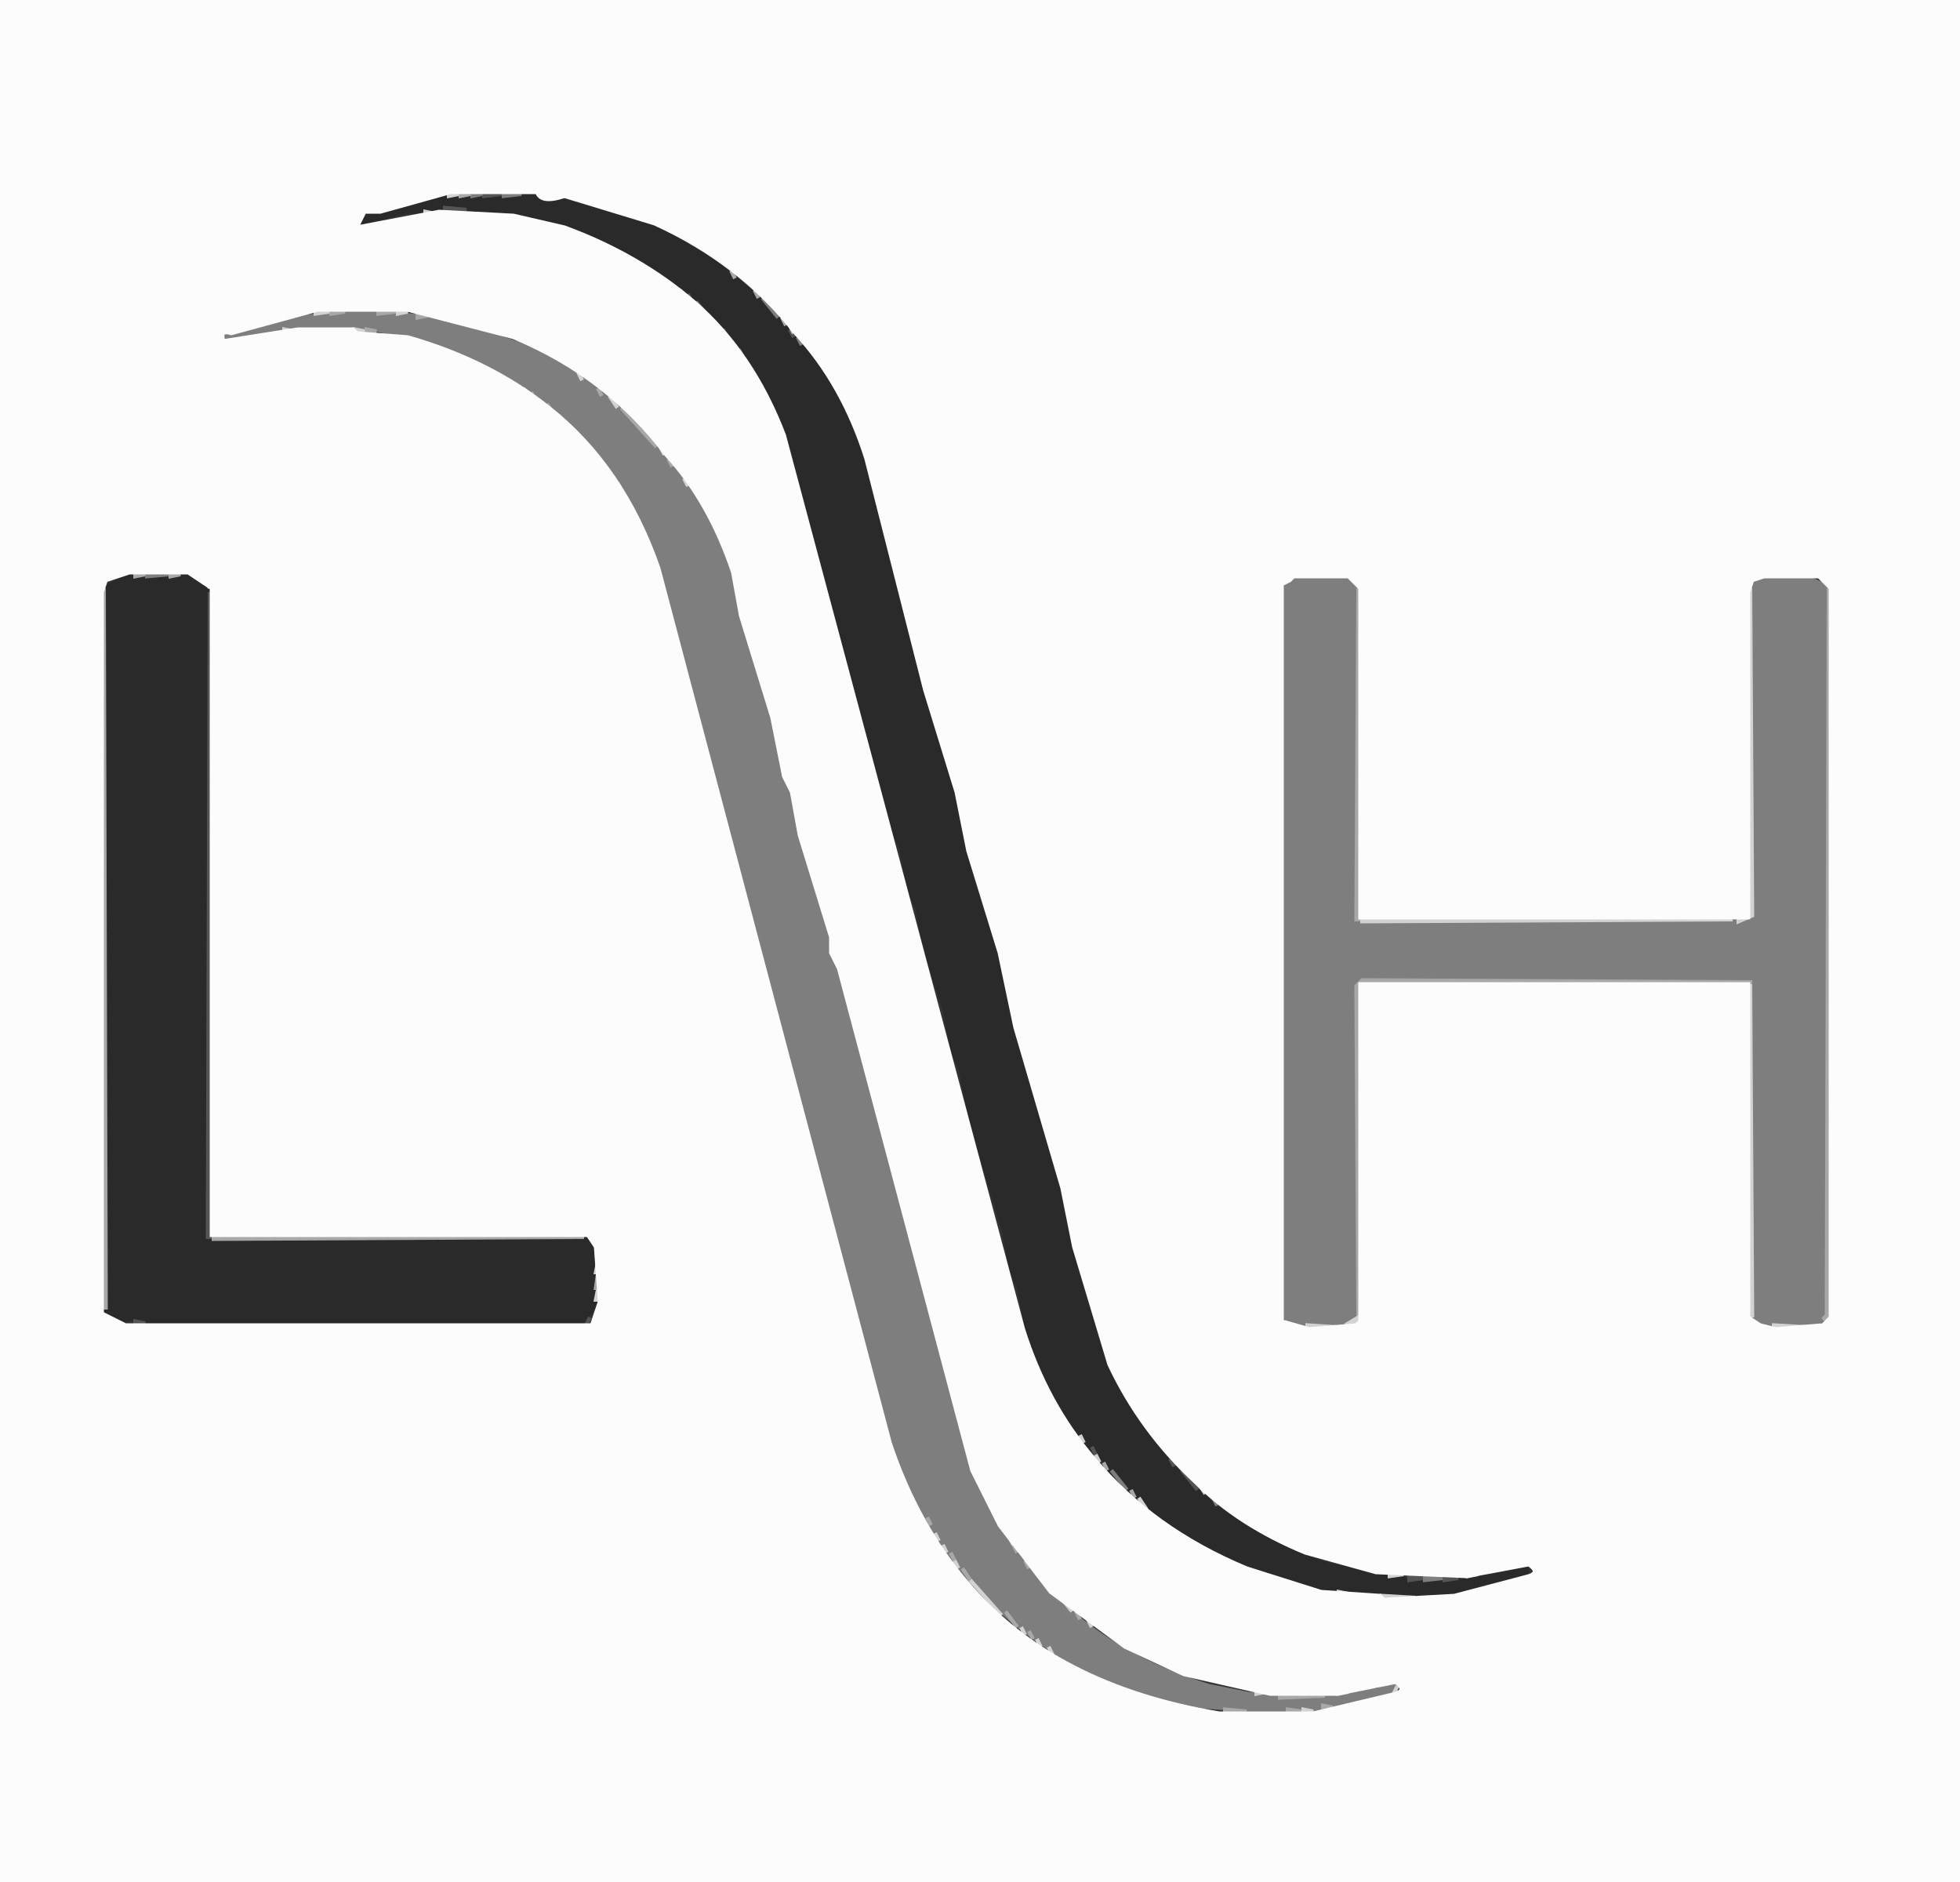 <svg width="500" height="480" version="1.1" xmlns="http://www.w3.org/2000/svg"><rect width="100%" height="100%" fill="#333333" stroke="none"/><path fill="rgb(42,42,42)" stroke="rgb(42,42,42)" stroke-width="1" opacity="1" d="M 113.5 50 L 138.5 50 L 159.5 55 Q 184.9 64.6 201 83.5 Q 213.1 96.9 220 115.5 L 281 344.5 Q 289.6 365.9 305.5 380 Q 319 392.5 338.5 399 L 359.5 403 L 371.5 403 L 372.5 402 L 380.5 402 L 389.5 400 L 389.5 401 L 371.5 406 L 349.5 407 L 348.5 406 L 341.5 406 L 331.5 404 L 308.5 395 Q 291.8 385.7 280 371.5 Q 268.4 358.1 262 339.5 L 260 328.5 L 258 324.5 L 256 313.5 L 248 287.5 L 245 272.5 L 243 268.5 L 241 257.5 L 236 242.5 L 234 231.5 L 232 227.5 L 230 216.5 L 228 212.5 L 201 110.5 Q 192.2 88.8 175.5 75 Q 164 65 148.5 59 L 129.5 54 L 113.5 53 L 112.5 54 L 103.5 54 L 92 57 Q 90.7 53.7 95.5 55 L 113.5 50 Z "></path><path fill="rgb(42,42,42)" stroke="rgb(42,42,42)" stroke-width="1" opacity="1" d="M 31.5 147 L 48.5 147 L 53 149.5 L 53 316 L 149.5 316 Q 154.1 320.9 152 332.5 L 148.5 338 L 145.5 337 L 144.5 338 L 37.5 338 Q 36 335.5 30.5 337 L 27 334.5 L 27 149.5 L 28.5 149 L 31.5 147 Z "></path><path fill="rgb(84,84,84)" stroke="rgb(84,84,84)" stroke-width="1" opacity="1" d="M 123.5 49 L 128 49.5 L 123.5 50 L 123.5 49 Z "></path><path fill="rgb(84,84,84)" stroke="rgb(84,84,84)" stroke-width="1" opacity="1" d="M 113.5 53 L 119 53.5 L 113.5 54 L 113.5 53 Z "></path><path fill="rgb(84,84,84)" stroke="rgb(84,84,84)" stroke-width="1" opacity="1" d="M 175.5 75 L 176.5 77 L 175.5 75 Z "></path><path fill="rgb(84,84,84)" stroke="rgb(84,84,84)" stroke-width="1" opacity="1" d="M 184.5 84 L 185.5 86 L 184.5 84 Z "></path><path fill="rgb(84,84,84)" stroke="rgb(84,84,84)" stroke-width="1" opacity="1" d="M 201.5 84 L 202.5 86 L 201.5 84 Z "></path><path fill="rgb(84,84,84)" stroke="rgb(84,84,84)" stroke-width="1" opacity="1" d="M 188.5 89 L 189.5 91 L 188.5 89 Z "></path><path fill="rgb(84,84,84)" stroke="rgb(84,84,84)" stroke-width="1" opacity="1" d="M 53.5 151 L 54 315.5 L 53 315.5 L 53.5 151 Z "></path><path fill="rgb(84,84,84)" stroke="rgb(84,84,84)" stroke-width="1" opacity="1" d="M 150.5 336 L 149.5 338 L 150.5 336 Z "></path><path fill="rgb(84,84,84)" stroke="rgb(84,84,84)" stroke-width="1" opacity="1" d="M 34.5 337 L 37 337.5 L 34.5 338 L 34.5 337 Z "></path><path fill="rgb(84,84,84)" stroke="rgb(84,84,84)" stroke-width="1" opacity="1" d="M 278.5 369 L 279.5 371 L 278.5 369 Z "></path><path fill="rgb(84,84,84)" stroke="rgb(84,84,84)" stroke-width="1" opacity="1" d="M 298.5 372 L 299.5 374 L 298.5 372 Z "></path><path fill="rgb(84,84,84)" stroke="rgb(84,84,84)" stroke-width="1" opacity="1" d="M 301.5 375 L 305.5 380 L 301.5 375 Z "></path><path fill="rgb(84,84,84)" stroke="rgb(84,84,84)" stroke-width="1" opacity="1" d="M 359.5 402 L 363 402.5 L 359.5 403 L 359.5 402 Z "></path><path fill="rgb(84,84,84)" stroke="rgb(84,84,84)" stroke-width="1" opacity="1" d="M 368.5 402 L 372 402.5 L 368.5 403 L 368.5 402 Z "></path><path fill="rgb(126,126,126)" stroke="rgb(126,126,126)" stroke-width="1" opacity="1" d="M 120.5 49 L 123 49.5 L 120.5 50 L 120.5 49 Z "></path><path fill="rgb(126,126,126)" stroke="rgb(126,126,126)" stroke-width="1" opacity="1" d="M 128.5 49 L 133 49.5 L 128.5 50 L 128.5 49 Z "></path><path fill="rgb(126,126,126)" stroke="rgb(126,126,126)" stroke-width="1" opacity="1" d="M 194.5 76 L 198.5 81 L 194.5 76 Z "></path><path fill="rgb(126,126,126)" stroke="rgb(126,126,126)" stroke-width="1" opacity="1" d="M 177.5 77 L 183.5 84 L 177.5 77 Z "></path><path fill="rgb(126,126,126)" stroke="rgb(126,126,126)" stroke-width="1" opacity="1" d="M 88.5 79 L 111.5 81 L 133.5 88 Q 155.6 98.4 170 116.5 Q 179.9 128.6 186 144.5 L 247 373.5 Q 256.4 398.1 275.5 413 Q 289.3 424.2 308.5 430 L 318.5 432 L 325.5 432 L 326.5 433 L 337.5 433 L 338.5 432 L 351.5 431 L 355.5 429 L 356 431 L 336.5 436 L 318.5 437 L 317.5 436 L 302.5 435 L 285.5 430 Q 263.1 420.4 248 403.5 Q 235.1 388.9 228 368.5 L 168 142.5 Q 158.5 118 139.5 103 Q 126.6 92.9 109.5 87 L 95.5 84 L 70.5 84 L 58 87 Q 56.7 83.7 61.5 85 L 73.5 81 L 87.5 80 L 88.5 79 Z "></path><path fill="rgb(126,126,126)" stroke="rgb(126,126,126)" stroke-width="1" opacity="1" d="M 203.5 86 L 204.5 88 L 203.5 86 Z "></path><path fill="rgb(126,126,126)" stroke="rgb(126,126,126)" stroke-width="1" opacity="1" d="M 37.5 146 L 43 146.5 L 37.5 147 L 37.5 146 Z "></path><path fill="rgb(126,126,126)" stroke="rgb(126,126,126)" stroke-width="1" opacity="1" d="M 333.5 147 Q 342.1 145.9 346 149.5 L 346 235 L 447 235 L 447 149.5 L 448.5 148 L 460.5 147 L 466 149.5 L 466 335.5 L 464.5 337 L 462.5 338 L 450.5 338 L 447 335.5 L 447 250 L 347.5 250 L 346 251.5 L 346 337 L 343.5 338 L 330.5 338 L 327 335.5 L 327 150.5 L 328 148 L 333.5 147 Z "></path><path fill="rgb(126,126,126)" stroke="rgb(126,126,126)" stroke-width="1" opacity="1" d="M 283.5 375 L 287.5 380 L 283.5 375 Z "></path><path fill="rgb(126,126,126)" stroke="rgb(126,126,126)" stroke-width="1" opacity="1" d="M 309.5 382 L 310.5 384 L 309.5 382 Z "></path><path fill="rgb(126,126,126)" stroke="rgb(126,126,126)" stroke-width="1" opacity="1" d="M 363.5 402 L 368 402.5 L 363.5 403 L 363.5 402 Z "></path><path fill="rgb(168,168,168)" stroke="rgb(168,168,168)" stroke-width="1" opacity="1" d="M 117.5 49 L 120 49.5 L 117.5 50 L 117.5 49 Z "></path><path fill="rgb(168,168,168)" stroke="rgb(168,168,168)" stroke-width="1" opacity="1" d="M 186.5 69 L 187.5 71 L 186.5 69 Z "></path><path fill="rgb(168,168,168)" stroke="rgb(168,168,168)" stroke-width="1" opacity="1" d="M 192.5 74 L 193.5 76 L 192.5 74 Z "></path><path fill="rgb(168,168,168)" stroke="rgb(168,168,168)" stroke-width="1" opacity="1" d="M 84.5 79 L 88 79.5 L 84.5 80 L 84.5 79 Z "></path><path fill="rgb(168,168,168)" stroke="rgb(168,168,168)" stroke-width="1" opacity="1" d="M 96.5 79 L 101 79.5 L 96.5 80 L 96.5 79 Z "></path><path fill="rgb(168,168,168)" stroke="rgb(168,168,168)" stroke-width="1" opacity="1" d="M 106.5 80 L 109 80.5 L 106.5 81 L 106.5 80 Z "></path><path fill="rgb(168,168,168)" stroke="rgb(168,168,168)" stroke-width="1" opacity="1" d="M 199.5 81 L 200.5 83 L 199.5 81 Z "></path><path fill="rgb(168,168,168)" stroke="rgb(168,168,168)" stroke-width="1" opacity="1" d="M 93.5 84 L 96 84.5 L 93.5 85 L 93.5 84 Z "></path><path fill="rgb(168,168,168)" stroke="rgb(168,168,168)" stroke-width="1" opacity="1" d="M 186.5 87 L 187.5 89 L 186.5 87 Z "></path><path fill="rgb(168,168,168)" stroke="rgb(168,168,168)" stroke-width="1" opacity="1" d="M 152.5 99 L 153.5 101 L 152.5 99 Z "></path><path fill="rgb(168,168,168)" stroke="rgb(168,168,168)" stroke-width="1" opacity="1" d="M 135.5 100 L 136.5 102 L 135.5 100 Z "></path><path fill="rgb(168,168,168)" stroke="rgb(168,168,168)" stroke-width="1" opacity="1" d="M 139.5 103 L 141.5 106 L 139.5 103 Z "></path><path fill="rgb(168,168,168)" stroke="rgb(168,168,168)" stroke-width="1" opacity="1" d="M 158.5 104 L 167.5 114 L 158.5 104 Z "></path><path fill="rgb(168,168,168)" stroke="rgb(168,168,168)" stroke-width="1" opacity="1" d="M 150.5 114 L 153.5 118 L 150.5 114 Z "></path><path fill="rgb(168,168,168)" stroke="rgb(168,168,168)" stroke-width="1" opacity="1" d="M 170.5 117 L 171.5 119 L 170.5 117 Z "></path><path fill="rgb(168,168,168)" stroke="rgb(168,168,168)" stroke-width="1" opacity="1" d="M 154.5 119 L 155.5 121 L 154.5 119 Z "></path><path fill="rgb(168,168,168)" stroke="rgb(168,168,168)" stroke-width="1" opacity="1" d="M 157.5 123 L 158.5 125 L 157.5 123 Z "></path><path fill="rgb(168,168,168)" stroke="rgb(168,168,168)" stroke-width="1" opacity="1" d="M 34.5 146 L 37 146.5 L 34.5 147 L 34.5 146 Z "></path><path fill="rgb(168,168,168)" stroke="rgb(168,168,168)" stroke-width="1" opacity="1" d="M 43.5 146 L 46 146.5 L 43.5 147 L 43.5 146 Z "></path><path fill="rgb(168,168,168)" stroke="rgb(168,168,168)" stroke-width="1" opacity="1" d="M 52.5 148 L 53.5 150 L 52.5 148 Z "></path><path fill="rgb(168,168,168)" stroke="rgb(168,168,168)" stroke-width="1" opacity="1" d="M 26.5 150 L 27 333.5 L 26 333.5 L 26.5 150 Z "></path><path fill="rgb(168,168,168)" stroke="rgb(168,168,168)" stroke-width="1" opacity="1" d="M 346.5 150 L 347 234.5 L 346 234.5 L 346.5 150 Z "></path><path fill="rgb(168,168,168)" stroke="rgb(168,168,168)" stroke-width="1" opacity="1" d="M 466.5 150 L 467 335.5 L 465 336.5 L 466 335.5 L 466.5 150 Z "></path><path fill="rgb(168,168,168)" stroke="rgb(168,168,168)" stroke-width="1" opacity="1" d="M 347.5 250 L 447 250.5 L 347 251 L 346.5 336 L 346 251.5 L 347.5 250 Z "></path><path fill="rgb(168,168,168)" stroke="rgb(168,168,168)" stroke-width="1" opacity="1" d="M 54.5 315 L 149 315.5 L 54.5 316 L 54.5 315 Z "></path><path fill="rgb(168,168,168)" stroke="rgb(168,168,168)" stroke-width="1" opacity="1" d="M 152.5 325 L 153 328.5 L 152 328.5 L 152.5 325 Z "></path><path fill="rgb(168,168,168)" stroke="rgb(168,168,168)" stroke-width="1" opacity="1" d="M 281.5 373 L 282.5 375 L 281.5 373 Z "></path><path fill="rgb(168,168,168)" stroke="rgb(168,168,168)" stroke-width="1" opacity="1" d="M 288.5 380 L 289.5 382 L 288.5 380 Z "></path><path fill="rgb(168,168,168)" stroke="rgb(168,168,168)" stroke-width="1" opacity="1" d="M 236.5 387 L 237.5 389 L 236.5 387 Z "></path><path fill="rgb(168,168,168)" stroke="rgb(168,168,168)" stroke-width="1" opacity="1" d="M 258.5 394 L 259.5 396 L 258.5 394 Z "></path><path fill="rgb(168,168,168)" stroke="rgb(168,168,168)" stroke-width="1" opacity="1" d="M 242.5 396 L 243.5 398 L 242.5 396 Z "></path><path fill="rgb(168,168,168)" stroke="rgb(168,168,168)" stroke-width="1" opacity="1" d="M 261.5 398 L 262.5 400 L 261.5 398 Z "></path><path fill="rgb(168,168,168)" stroke="rgb(168,168,168)" stroke-width="1" opacity="1" d="M 245.5 400 L 247.5 403 L 245.5 400 Z "></path><path fill="rgb(168,168,168)" stroke="rgb(168,168,168)" stroke-width="1" opacity="1" d="M 256.5 411 L 259.5 415 L 256.5 411 Z "></path><path fill="rgb(168,168,168)" stroke="rgb(168,168,168)" stroke-width="1" opacity="1" d="M 274.5 411 L 275.5 413 L 274.5 411 Z "></path><path fill="rgb(168,168,168)" stroke="rgb(168,168,168)" stroke-width="1" opacity="1" d="M 262.5 416 L 263.5 418 L 262.5 416 Z "></path><path fill="rgb(168,168,168)" stroke="rgb(168,168,168)" stroke-width="1" opacity="1" d="M 326.5 432 L 338 432.5 L 326.5 433 L 326.5 432 Z "></path><path fill="rgb(168,168,168)" stroke="rgb(168,168,168)" stroke-width="1" opacity="1" d="M 337.5 435 L 340 435.5 L 337.5 436 L 337.5 435 Z "></path><path fill="rgb(168,168,168)" stroke="rgb(168,168,168)" stroke-width="1" opacity="1" d="M 312.5 436 L 318 436.5 L 312.5 437 L 312.5 436 Z "></path><path fill="rgb(168,168,168)" stroke="rgb(168,168,168)" stroke-width="1" opacity="1" d="M 328.5 436 L 332 436.5 L 328.5 437 L 328.5 436 Z "></path><path fill="rgb(210,210,210)" stroke="rgb(210,210,210)" stroke-width="1" opacity="1" d="M 114.5 49 L 117 49.5 L 114.5 50 L 114.5 49 Z "></path><path fill="rgb(210,210,210)" stroke="rgb(210,210,210)" stroke-width="1" opacity="1" d="M 108.5 54 L 111 54.5 L 108.5 55 L 108.5 54 Z "></path><path fill="rgb(210,210,210)" stroke="rgb(210,210,210)" stroke-width="1" opacity="1" d="M 173.5 74 L 175.5 77 L 173.5 74 Z "></path><path fill="rgb(210,210,210)" stroke="rgb(210,210,210)" stroke-width="1" opacity="1" d="M 80.5 79 L 84 79.5 L 80.5 80 L 80.5 79 Z "></path><path fill="rgb(210,210,210)" stroke="rgb(210,210,210)" stroke-width="1" opacity="1" d="M 101.5 79 L 104 79.5 L 101.5 80 L 101.5 79 Z "></path><path fill="rgb(210,210,210)" stroke="rgb(210,210,210)" stroke-width="1" opacity="1" d="M 201.5 83 L 202.5 85 L 201.5 83 Z "></path><path fill="rgb(210,210,210)" stroke="rgb(210,210,210)" stroke-width="1" opacity="1" d="M 72.5 84 L 75 84.5 L 72.5 85 L 72.5 84 Z "></path><path fill="rgb(210,210,210)" stroke="rgb(210,210,210)" stroke-width="1" opacity="1" d="M 90.5 84 L 93 84.5 L 90.5 85 L 90.5 84 Z "></path><path fill="rgb(210,210,210)" stroke="rgb(210,210,210)" stroke-width="1" opacity="1" d="M 184.5 85 L 185.5 87 L 184.5 85 Z "></path><path fill="rgb(210,210,210)" stroke="rgb(210,210,210)" stroke-width="1" opacity="1" d="M 147.5 95 L 148.5 97 L 147.5 95 Z "></path><path fill="rgb(210,210,210)" stroke="rgb(210,210,210)" stroke-width="1" opacity="1" d="M 133.5 99 L 134.5 101 L 133.5 99 Z "></path><path fill="rgb(210,210,210)" stroke="rgb(210,210,210)" stroke-width="1" opacity="1" d="M 155.5 101 L 157.5 104 L 155.5 101 Z "></path><path fill="rgb(210,210,210)" stroke="rgb(210,210,210)" stroke-width="1" opacity="1" d="M 137.5 102 L 138.5 104 L 137.5 102 Z "></path><path fill="rgb(210,210,210)" stroke="rgb(210,210,210)" stroke-width="1" opacity="1" d="M 142.5 106 L 149.5 114 L 142.5 106 Z "></path><path fill="rgb(210,210,210)" stroke="rgb(210,210,210)" stroke-width="1" opacity="1" d="M 168.5 114 L 169.5 116 L 168.5 114 Z "></path><path fill="rgb(210,210,210)" stroke="rgb(210,210,210)" stroke-width="1" opacity="1" d="M 152.5 117 L 153.5 119 L 152.5 117 Z "></path><path fill="rgb(210,210,210)" stroke="rgb(210,210,210)" stroke-width="1" opacity="1" d="M 174.5 122 L 175.5 124 L 174.5 122 Z "></path><path fill="rgb(210,210,210)" stroke="rgb(210,210,210)" stroke-width="1" opacity="1" d="M 446.5 150 L 447 233.5 L 443.5 235 L 443.5 234 L 446 233.5 L 446.5 150 Z "></path><path fill="rgb(210,210,210)" stroke="rgb(210,210,210)" stroke-width="1" opacity="1" d="M 347.5 234 L 442 234.5 L 347.5 235 L 347.5 234 Z "></path><path fill="rgb(210,210,210)" stroke="rgb(210,210,210)" stroke-width="1" opacity="1" d="M 446.5 251 L 447 335.5 L 446 335.5 L 446.5 251 Z "></path><path fill="rgb(210,210,210)" stroke="rgb(210,210,210)" stroke-width="1" opacity="1" d="M 152.5 322 L 153 324.5 L 152 324.5 L 152.5 322 Z "></path><path fill="rgb(210,210,210)" stroke="rgb(210,210,210)" stroke-width="1" opacity="1" d="M 152.5 329 L 153 331.5 L 152 331.5 L 152.5 329 Z "></path><path fill="rgb(210,210,210)" stroke="rgb(210,210,210)" stroke-width="1" opacity="1" d="M 346.5 336 L 345.5 338 L 344 337.5 L 346.5 336 Z "></path><path fill="rgb(210,210,210)" stroke="rgb(210,210,210)" stroke-width="1" opacity="1" d="M 333.5 338 L 341 338.5 L 333.5 339 L 333.5 338 Z "></path><path fill="rgb(210,210,210)" stroke="rgb(210,210,210)" stroke-width="1" opacity="1" d="M 452.5 338 L 461 338.5 L 452.5 339 L 452.5 338 Z "></path><path fill="rgb(210,210,210)" stroke="rgb(210,210,210)" stroke-width="1" opacity="1" d="M 275.5 366 L 276.5 368 L 275.5 366 Z "></path><path fill="rgb(210,210,210)" stroke="rgb(210,210,210)" stroke-width="1" opacity="1" d="M 279.5 371 L 280.5 373 L 279.5 371 Z "></path><path fill="rgb(210,210,210)" stroke="rgb(210,210,210)" stroke-width="1" opacity="1" d="M 305.5 378 L 307.5 381 L 305.5 378 Z "></path><path fill="rgb(210,210,210)" stroke="rgb(210,210,210)" stroke-width="1" opacity="1" d="M 290.5 382 L 292.5 385 L 290.5 382 Z "></path><path fill="rgb(210,210,210)" stroke="rgb(210,210,210)" stroke-width="1" opacity="1" d="M 238.5 391 L 239.5 393 L 238.5 391 Z "></path><path fill="rgb(210,210,210)" stroke="rgb(210,210,210)" stroke-width="1" opacity="1" d="M 257.5 392 L 258.5 394 L 257.5 392 Z "></path><path fill="rgb(210,210,210)" stroke="rgb(210,210,210)" stroke-width="1" opacity="1" d="M 240.5 394 L 241.5 396 L 240.5 394 Z "></path><path fill="rgb(210,210,210)" stroke="rgb(210,210,210)" stroke-width="1" opacity="1" d="M 243.5 398 L 244.5 400 L 243.5 398 Z "></path><path fill="rgb(210,210,210)" stroke="rgb(210,210,210)" stroke-width="1" opacity="1" d="M 263.5 400 L 267.5 405 L 263.5 400 Z "></path><path fill="rgb(210,210,210)" stroke="rgb(210,210,210)" stroke-width="1" opacity="1" d="M 354.5 401 L 358 401.5 L 354.5 402 L 354.5 401 Z "></path><path fill="rgb(210,210,210)" stroke="rgb(210,210,210)" stroke-width="1" opacity="1" d="M 374.5 401 L 377 401.5 L 374.5 402 L 374.5 401 Z "></path><path fill="rgb(210,210,210)" stroke="rgb(210,210,210)" stroke-width="1" opacity="1" d="M 247.5 403 L 255.5 412 L 247.5 403 Z "></path><path fill="rgb(210,210,210)" stroke="rgb(210,210,210)" stroke-width="1" opacity="1" d="M 269.5 406 L 273.5 411 L 269.5 406 Z "></path><path fill="rgb(210,210,210)" stroke="rgb(210,210,210)" stroke-width="1" opacity="1" d="M 341.5 406 L 344 406.5 L 341.5 407 L 341.5 406 Z "></path><path fill="rgb(210,210,210)" stroke="rgb(210,210,210)" stroke-width="1" opacity="1" d="M 352.5 407 L 361 407.5 L 352.5 408 L 352.5 407 Z "></path><path fill="rgb(210,210,210)" stroke="rgb(210,210,210)" stroke-width="1" opacity="1" d="M 277.5 413 L 278.5 415 L 277.5 413 Z "></path><path fill="rgb(210,210,210)" stroke="rgb(210,210,210)" stroke-width="1" opacity="1" d="M 260.5 415 L 261.5 417 L 260.5 415 Z "></path><path fill="rgb(210,210,210)" stroke="rgb(210,210,210)" stroke-width="1" opacity="1" d="M 264.5 418 L 265.5 420 L 264.5 418 Z "></path><path fill="rgb(210,210,210)" stroke="rgb(210,210,210)" stroke-width="1" opacity="1" d="M 267.5 420 L 268.5 422 L 267.5 420 Z "></path><path fill="rgb(210,210,210)" stroke="rgb(210,210,210)" stroke-width="1" opacity="1" d="M 356.5 430 L 355.5 432 L 356.5 430 Z "></path><path fill="rgb(210,210,210)" stroke="rgb(210,210,210)" stroke-width="1" opacity="1" d="M 320.5 431 L 323 431.5 L 320.5 432 L 320.5 431 Z "></path><path fill="rgb(210,210,210)" stroke="rgb(210,210,210)" stroke-width="1" opacity="1" d="M 341.5 431 L 344 431.5 L 341.5 432 L 341.5 431 Z "></path><path fill="rgb(210,210,210)" stroke="rgb(210,210,210)" stroke-width="1" opacity="1" d="M 332.5 436 L 335 436.5 L 332.5 437 L 332.5 436 Z "></path><path fill="rgb(252,252,252)" stroke="rgb(252,252,252)" stroke-width="1" opacity="1" d="M 0 0 L 500 0 L 500 480 L 0 480 L 0 0 Z M 115 49 L 97 54 L 93 54 L 91 58 L 112 54 L 131 55 L 144 58 Q 163 65 177 77 Q 192 90 200 111 L 261 339 Q 267 358 279 372 Q 294 390 318 400 L 337 406 L 352 407 L 353 408 L 371 407 L 390 402 Q 393 401 390 399 L 374 402 L 351 401 L 333 396 Q 316 389 305 378 Q 291 365 283 348 L 274 318 L 271 303 L 259 262 L 255 243 L 247 217 L 244 202 L 236 176 L 221 117 Q 215 98 203 85 Q 189 67 167 57 L 144 50 Q 138 52 137 49 L 115 49 Z M 81 79 L 59 85 Q 56 84 57 87 L 76 84 L 90 84 L 91 85 L 104 86 Q 125 92 140 104 Q 159 119 168 145 L 227 368 Q 234 389 247 404 Q 269 430 311 437 L 335 437 L 356 432 Q 359 431 356 429 L 341 432 L 324 432 L 302 427 L 287 420 L 268 406 L 255 389 L 248 375 L 214 247 L 212 243 L 212 239 L 204 213 L 202 202 L 200 198 L 197 183 L 189 157 L 187 146 Q 181 128 170 116 Q 155 96 131 86 L 104 79 L 81 79 Z M 33 146 L 27 148 L 26 151 L 26 335 L 32 338 L 151 338 L 153 332 L 152 318 L 150 315 L 54 315 L 54 150 L 48 146 L 33 146 Z M 330 147 L 329 148 L 327 149 L 327 337 L 334 339 L 346 338 L 347 337 L 347 251 L 446 251 L 446 336 L 449 338 L 453 339 L 465 338 L 467 336 L 467 150 L 464 147 L 450 147 L 447 148 L 446 151 L 446 234 L 444 234 L 442 234 L 347 234 L 347 150 L 344 147 L 330 147 Z "></path></svg>